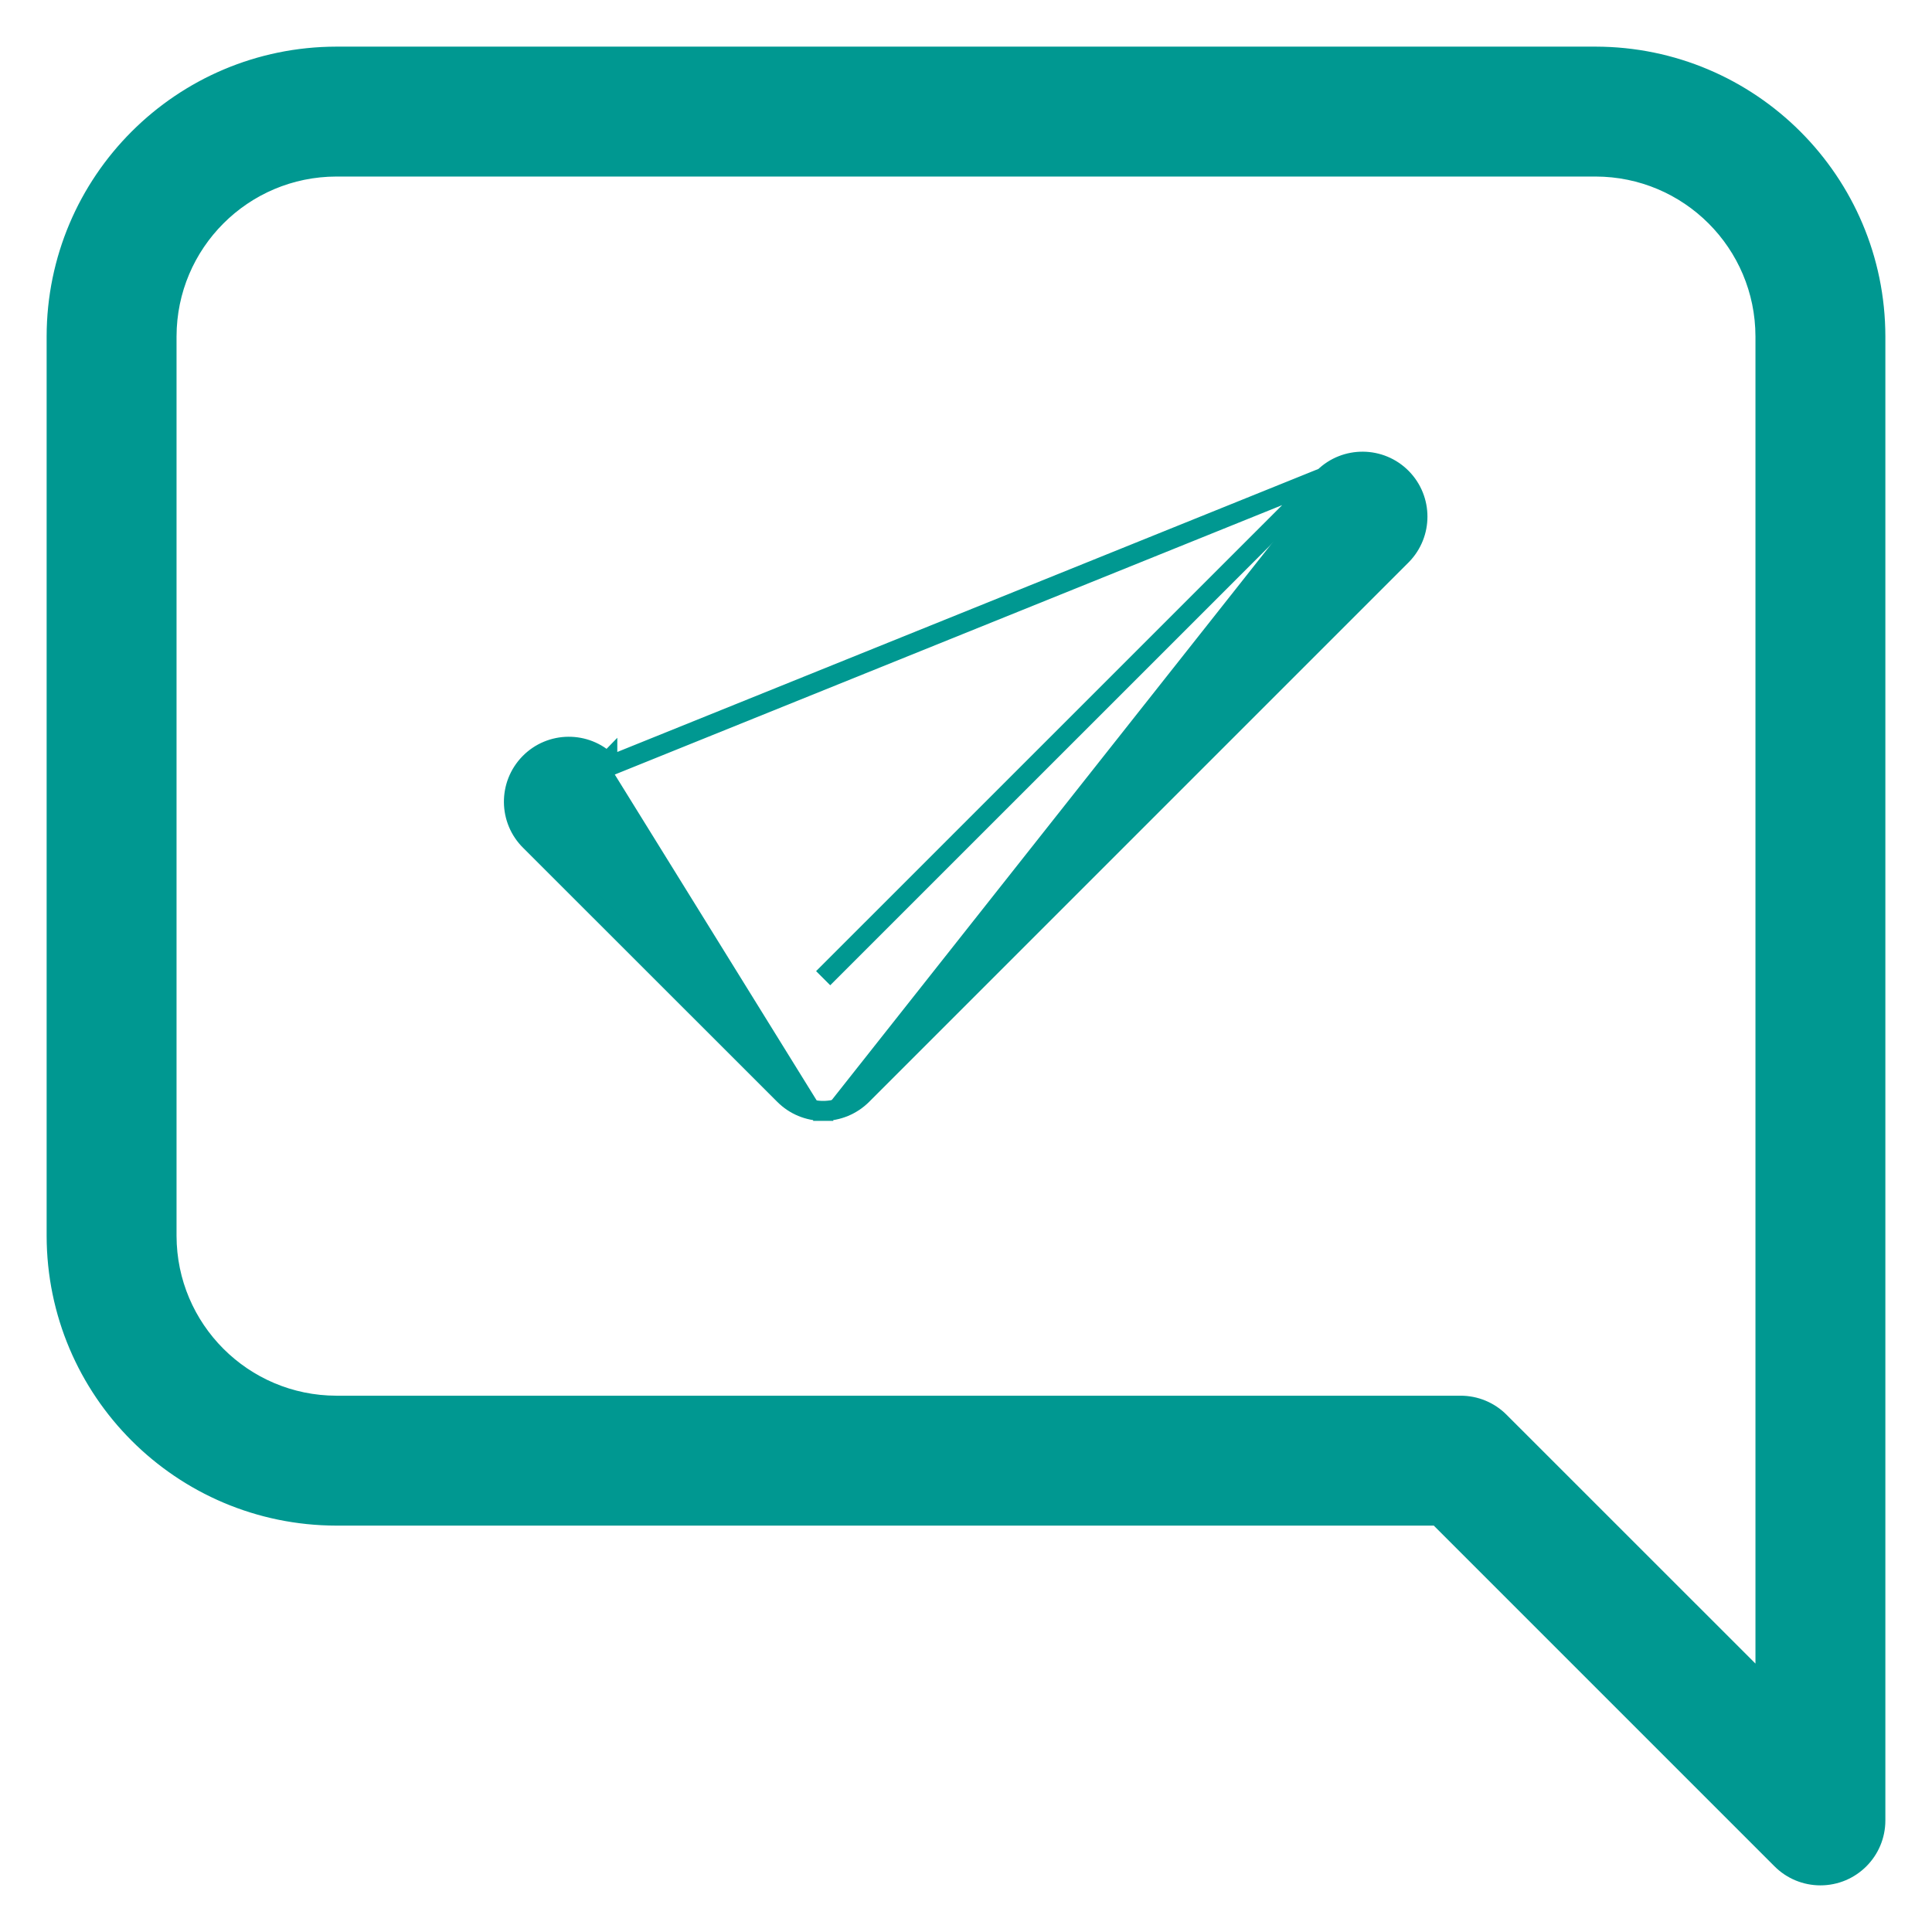 <svg width="29" height="29" viewBox="0 0 29 29" fill="none" xmlns="http://www.w3.org/2000/svg">
<path d="M19.873 7.167L19.874 7.166C20.199 6.847 20.722 6.852 21.041 7.177L21.041 7.177C21.355 7.498 21.355 8.011 21.041 8.332L21.04 8.333L12.94 16.433C12.785 16.588 12.575 16.675 12.356 16.675M19.873 7.167L9.011 11.552M19.873 7.167L12.356 14.683L19.873 7.167ZM12.356 16.675C12.137 16.675 11.927 16.588 11.773 16.433C11.773 16.433 11.773 16.433 11.773 16.433L7.961 12.623C7.961 12.623 7.961 12.623 7.961 12.623C7.636 12.304 7.631 11.782 7.95 11.456C8.268 11.131 8.791 11.126 9.116 11.445M12.356 16.675C12.356 16.675 12.356 16.675 12.356 16.675L12.356 16.525L12.357 16.675C12.357 16.675 12.357 16.675 12.356 16.675ZM9.116 11.445L9.011 11.552M9.116 11.445L9.116 11.444L9.011 11.552M9.116 11.445L9.127 11.455L9.021 11.561M9.011 11.552L9.021 11.561M9.021 11.561L9.127 11.455L9.021 11.561ZM23.95 0.85H23.95L5.05 0.85L5.05 0.85C2.731 0.853 0.853 2.731 0.85 5.05V5.05L0.85 18.55L0.85 18.55C0.853 20.869 2.731 22.747 5.05 22.75H5.05H21.584L26.742 27.908C26.742 27.908 26.742 27.908 26.742 27.908C26.896 28.063 27.106 28.15 27.325 28.15C27.781 28.15 28.15 27.781 28.15 27.325V5.05V5.05C28.147 2.731 26.269 0.853 23.95 0.85ZM21.925 21.1H5.05C3.642 21.098 2.502 19.957 2.5 18.55V5.05C2.502 3.642 3.642 2.502 5.05 2.5H23.95C25.358 2.502 26.498 3.642 26.5 5.05V25.333L22.508 21.342C22.508 21.342 22.508 21.342 22.508 21.342C22.354 21.187 22.144 21.1 21.925 21.1Z" fill="#009891" stroke="#009891" stroke-width="0.3"/>
</svg>
